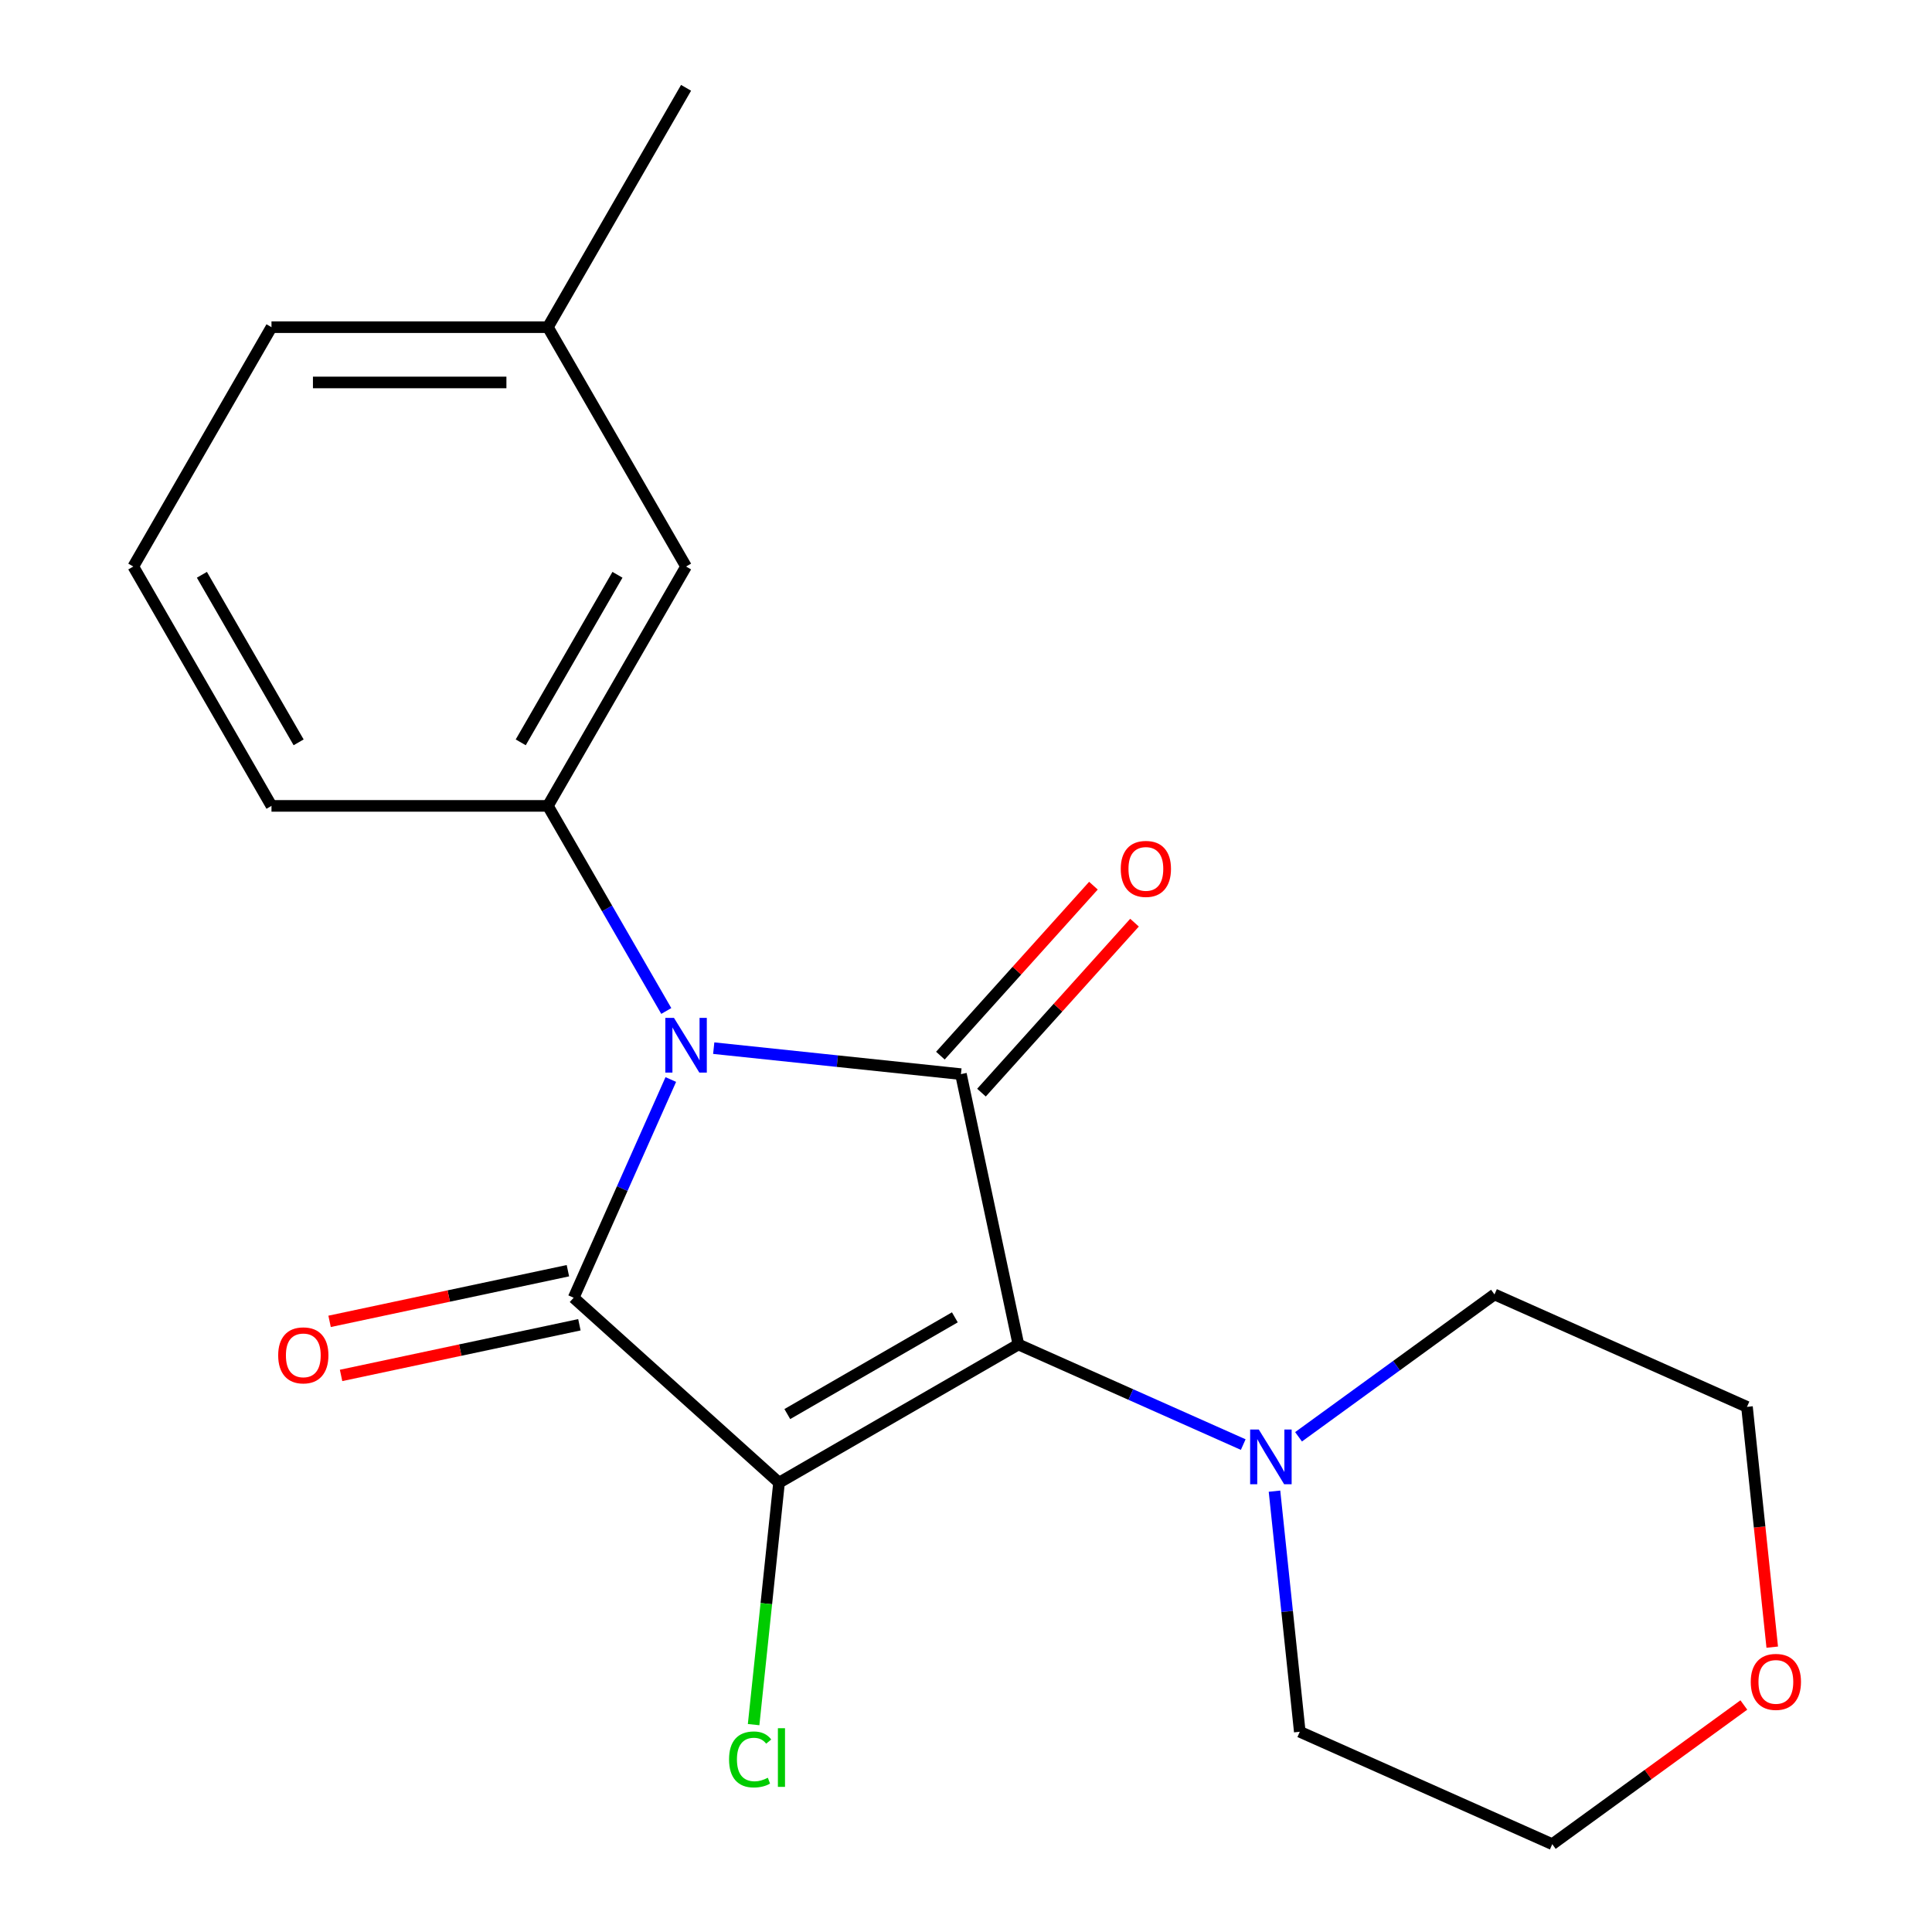 <?xml version='1.0' encoding='iso-8859-1'?>
<svg version='1.1' baseProfile='full'
              xmlns='http://www.w3.org/2000/svg'
                      xmlns:rdkit='http://www.rdkit.org/xml'
                      xmlns:xlink='http://www.w3.org/1999/xlink'
                  xml:space='preserve'
width='1000px' height='1000px' viewBox='0 0 1000 1000'>
<!-- END OF HEADER -->
<rect style='opacity:1.0;fill:#FFFFFF;stroke:none' width='1000' height='1000' x='0' y='0'> </rect>
<path class='bond-0' d='M 403.232,767.428 L 527.122,695.9' style='fill:none;fill-rule:evenodd;stroke:#000000;stroke-width:6px;stroke-linecap:butt;stroke-linejoin:miter;stroke-opacity:1' />
<path class='bond-0' d='M 407.51,731.921 L 494.233,681.851' style='fill:none;fill-rule:evenodd;stroke:#000000;stroke-width:6px;stroke-linecap:butt;stroke-linejoin:miter;stroke-opacity:1' />
<path class='bond-2' d='M 403.232,767.428 L 296.92,671.705' style='fill:none;fill-rule:evenodd;stroke:#000000;stroke-width:6px;stroke-linecap:butt;stroke-linejoin:miter;stroke-opacity:1' />
<path class='bond-8' d='M 403.232,767.428 L 396.651,830.047' style='fill:none;fill-rule:evenodd;stroke:#000000;stroke-width:6px;stroke-linecap:butt;stroke-linejoin:miter;stroke-opacity:1' />
<path class='bond-8' d='M 396.651,830.047 L 390.069,892.665' style='fill:none;fill-rule:evenodd;stroke:#00CC00;stroke-width:6px;stroke-linecap:butt;stroke-linejoin:miter;stroke-opacity:1' />
<path class='bond-3' d='M 527.122,695.9 L 497.379,555.97' style='fill:none;fill-rule:evenodd;stroke:#000000;stroke-width:6px;stroke-linecap:butt;stroke-linejoin:miter;stroke-opacity:1' />
<path class='bond-5' d='M 527.122,695.9 L 585.308,721.806' style='fill:none;fill-rule:evenodd;stroke:#000000;stroke-width:6px;stroke-linecap:butt;stroke-linejoin:miter;stroke-opacity:1' />
<path class='bond-5' d='M 585.308,721.806 L 643.495,747.712' style='fill:none;fill-rule:evenodd;stroke:#0000FF;stroke-width:6px;stroke-linecap:butt;stroke-linejoin:miter;stroke-opacity:1' />
<path class='bond-1' d='M 347.21,558.753 L 322.065,615.229' style='fill:none;fill-rule:evenodd;stroke:#0000FF;stroke-width:6px;stroke-linecap:butt;stroke-linejoin:miter;stroke-opacity:1' />
<path class='bond-1' d='M 322.065,615.229 L 296.92,671.705' style='fill:none;fill-rule:evenodd;stroke:#000000;stroke-width:6px;stroke-linecap:butt;stroke-linejoin:miter;stroke-opacity:1' />
<path class='bond-4' d='M 344.866,523.28 L 314.222,470.203' style='fill:none;fill-rule:evenodd;stroke:#0000FF;stroke-width:6px;stroke-linecap:butt;stroke-linejoin:miter;stroke-opacity:1' />
<path class='bond-4' d='M 314.222,470.203 L 283.578,417.126' style='fill:none;fill-rule:evenodd;stroke:#000000;stroke-width:6px;stroke-linecap:butt;stroke-linejoin:miter;stroke-opacity:1' />
<path class='bond-20' d='M 369.423,542.521 L 433.401,549.246' style='fill:none;fill-rule:evenodd;stroke:#0000FF;stroke-width:6px;stroke-linecap:butt;stroke-linejoin:miter;stroke-opacity:1' />
<path class='bond-20' d='M 433.401,549.246 L 497.379,555.97' style='fill:none;fill-rule:evenodd;stroke:#000000;stroke-width:6px;stroke-linecap:butt;stroke-linejoin:miter;stroke-opacity:1' />
<path class='bond-6' d='M 293.946,657.712 L 232.269,670.822' style='fill:none;fill-rule:evenodd;stroke:#000000;stroke-width:6px;stroke-linecap:butt;stroke-linejoin:miter;stroke-opacity:1' />
<path class='bond-6' d='M 232.269,670.822 L 170.592,683.932' style='fill:none;fill-rule:evenodd;stroke:#FF0000;stroke-width:6px;stroke-linecap:butt;stroke-linejoin:miter;stroke-opacity:1' />
<path class='bond-6' d='M 299.895,685.698 L 238.218,698.808' style='fill:none;fill-rule:evenodd;stroke:#000000;stroke-width:6px;stroke-linecap:butt;stroke-linejoin:miter;stroke-opacity:1' />
<path class='bond-6' d='M 238.218,698.808 L 176.541,711.918' style='fill:none;fill-rule:evenodd;stroke:#FF0000;stroke-width:6px;stroke-linecap:butt;stroke-linejoin:miter;stroke-opacity:1' />
<path class='bond-7' d='M 508.01,565.542 L 547.617,521.555' style='fill:none;fill-rule:evenodd;stroke:#000000;stroke-width:6px;stroke-linecap:butt;stroke-linejoin:miter;stroke-opacity:1' />
<path class='bond-7' d='M 547.617,521.555 L 587.224,477.567' style='fill:none;fill-rule:evenodd;stroke:#FF0000;stroke-width:6px;stroke-linecap:butt;stroke-linejoin:miter;stroke-opacity:1' />
<path class='bond-7' d='M 486.748,546.398 L 526.355,502.41' style='fill:none;fill-rule:evenodd;stroke:#000000;stroke-width:6px;stroke-linecap:butt;stroke-linejoin:miter;stroke-opacity:1' />
<path class='bond-7' d='M 526.355,502.41 L 565.961,458.422' style='fill:none;fill-rule:evenodd;stroke:#FF0000;stroke-width:6px;stroke-linecap:butt;stroke-linejoin:miter;stroke-opacity:1' />
<path class='bond-9' d='M 283.578,417.126 L 355.107,293.235' style='fill:none;fill-rule:evenodd;stroke:#000000;stroke-width:6px;stroke-linecap:butt;stroke-linejoin:miter;stroke-opacity:1' />
<path class='bond-9' d='M 269.53,384.237 L 319.599,297.513' style='fill:none;fill-rule:evenodd;stroke:#000000;stroke-width:6px;stroke-linecap:butt;stroke-linejoin:miter;stroke-opacity:1' />
<path class='bond-12' d='M 283.578,417.126 L 140.522,417.126' style='fill:none;fill-rule:evenodd;stroke:#000000;stroke-width:6px;stroke-linecap:butt;stroke-linejoin:miter;stroke-opacity:1' />
<path class='bond-13' d='M 672.127,743.685 L 722.837,706.842' style='fill:none;fill-rule:evenodd;stroke:#0000FF;stroke-width:6px;stroke-linecap:butt;stroke-linejoin:miter;stroke-opacity:1' />
<path class='bond-13' d='M 722.837,706.842 L 773.546,670' style='fill:none;fill-rule:evenodd;stroke:#000000;stroke-width:6px;stroke-linecap:butt;stroke-linejoin:miter;stroke-opacity:1' />
<path class='bond-14' d='M 659.675,771.823 L 666.22,834.091' style='fill:none;fill-rule:evenodd;stroke:#0000FF;stroke-width:6px;stroke-linecap:butt;stroke-linejoin:miter;stroke-opacity:1' />
<path class='bond-14' d='M 666.22,834.091 L 672.764,896.359' style='fill:none;fill-rule:evenodd;stroke:#000000;stroke-width:6px;stroke-linecap:butt;stroke-linejoin:miter;stroke-opacity:1' />
<path class='bond-11' d='M 355.107,293.235 L 283.578,169.345' style='fill:none;fill-rule:evenodd;stroke:#000000;stroke-width:6px;stroke-linecap:butt;stroke-linejoin:miter;stroke-opacity:1' />
<path class='bond-10' d='M 902.612,882.502 L 853.032,918.524' style='fill:none;fill-rule:evenodd;stroke:#FF0000;stroke-width:6px;stroke-linecap:butt;stroke-linejoin:miter;stroke-opacity:1' />
<path class='bond-10' d='M 853.032,918.524 L 803.453,954.545' style='fill:none;fill-rule:evenodd;stroke:#000000;stroke-width:6px;stroke-linecap:butt;stroke-linejoin:miter;stroke-opacity:1' />
<path class='bond-21' d='M 917.307,852.563 L 910.771,790.374' style='fill:none;fill-rule:evenodd;stroke:#FF0000;stroke-width:6px;stroke-linecap:butt;stroke-linejoin:miter;stroke-opacity:1' />
<path class='bond-21' d='M 910.771,790.374 L 904.235,728.186' style='fill:none;fill-rule:evenodd;stroke:#000000;stroke-width:6px;stroke-linecap:butt;stroke-linejoin:miter;stroke-opacity:1' />
<path class='bond-19' d='M 283.578,169.345 L 355.107,45.455' style='fill:none;fill-rule:evenodd;stroke:#000000;stroke-width:6px;stroke-linecap:butt;stroke-linejoin:miter;stroke-opacity:1' />
<path class='bond-22' d='M 283.578,169.345 L 140.522,169.345' style='fill:none;fill-rule:evenodd;stroke:#000000;stroke-width:6px;stroke-linecap:butt;stroke-linejoin:miter;stroke-opacity:1' />
<path class='bond-22' d='M 262.12,197.956 L 161.98,197.956' style='fill:none;fill-rule:evenodd;stroke:#000000;stroke-width:6px;stroke-linecap:butt;stroke-linejoin:miter;stroke-opacity:1' />
<path class='bond-15' d='M 140.522,417.126 L 68.994,293.235' style='fill:none;fill-rule:evenodd;stroke:#000000;stroke-width:6px;stroke-linecap:butt;stroke-linejoin:miter;stroke-opacity:1' />
<path class='bond-15' d='M 154.571,384.237 L 104.501,297.513' style='fill:none;fill-rule:evenodd;stroke:#000000;stroke-width:6px;stroke-linecap:butt;stroke-linejoin:miter;stroke-opacity:1' />
<path class='bond-17' d='M 773.546,670 L 904.235,728.186' style='fill:none;fill-rule:evenodd;stroke:#000000;stroke-width:6px;stroke-linecap:butt;stroke-linejoin:miter;stroke-opacity:1' />
<path class='bond-16' d='M 672.764,896.359 L 803.453,954.545' style='fill:none;fill-rule:evenodd;stroke:#000000;stroke-width:6px;stroke-linecap:butt;stroke-linejoin:miter;stroke-opacity:1' />
<path class='bond-18' d='M 68.994,293.235 L 140.522,169.345' style='fill:none;fill-rule:evenodd;stroke:#000000;stroke-width:6px;stroke-linecap:butt;stroke-linejoin:miter;stroke-opacity:1' />
<path  class='atom-2' d='M 348.847 526.856
L 358.127 541.856
Q 359.047 543.336, 360.527 546.016
Q 362.007 548.696, 362.087 548.856
L 362.087 526.856
L 365.847 526.856
L 365.847 555.176
L 361.967 555.176
L 352.007 538.776
Q 350.847 536.856, 349.607 534.656
Q 348.407 532.456, 348.047 531.776
L 348.047 555.176
L 344.367 555.176
L 344.367 526.856
L 348.847 526.856
' fill='#0000FF'/>
<path  class='atom-6' d='M 651.551 739.926
L 660.831 754.926
Q 661.751 756.406, 663.231 759.086
Q 664.711 761.766, 664.791 761.926
L 664.791 739.926
L 668.551 739.926
L 668.551 768.246
L 664.671 768.246
L 654.711 751.846
Q 653.551 749.926, 652.311 747.726
Q 651.111 745.526, 650.751 744.846
L 650.751 768.246
L 647.071 768.246
L 647.071 739.926
L 651.551 739.926
' fill='#0000FF'/>
<path  class='atom-7' d='M 143.99 701.528
Q 143.99 694.728, 147.35 690.928
Q 150.71 687.128, 156.99 687.128
Q 163.27 687.128, 166.63 690.928
Q 169.99 694.728, 169.99 701.528
Q 169.99 708.408, 166.59 712.328
Q 163.19 716.208, 156.99 716.208
Q 150.75 716.208, 147.35 712.328
Q 143.99 708.448, 143.99 701.528
M 156.99 713.008
Q 161.31 713.008, 163.63 710.128
Q 165.99 707.208, 165.99 701.528
Q 165.99 695.968, 163.63 693.168
Q 161.31 690.328, 156.99 690.328
Q 152.67 690.328, 150.31 693.128
Q 147.99 695.928, 147.99 701.528
Q 147.99 707.248, 150.31 710.128
Q 152.67 713.008, 156.99 713.008
' fill='#FF0000'/>
<path  class='atom-8' d='M 580.103 449.738
Q 580.103 442.938, 583.463 439.138
Q 586.823 435.338, 593.103 435.338
Q 599.383 435.338, 602.743 439.138
Q 606.103 442.938, 606.103 449.738
Q 606.103 456.618, 602.703 460.538
Q 599.303 464.418, 593.103 464.418
Q 586.863 464.418, 583.463 460.538
Q 580.103 456.658, 580.103 449.738
M 593.103 461.218
Q 597.423 461.218, 599.743 458.338
Q 602.103 455.418, 602.103 449.738
Q 602.103 444.178, 599.743 441.378
Q 597.423 438.538, 593.103 438.538
Q 588.783 438.538, 586.423 441.338
Q 584.103 444.138, 584.103 449.738
Q 584.103 455.458, 586.423 458.338
Q 588.783 461.218, 593.103 461.218
' fill='#FF0000'/>
<path  class='atom-9' d='M 377.358 910.681
Q 377.358 903.641, 380.638 899.961
Q 383.958 896.241, 390.238 896.241
Q 396.078 896.241, 399.198 900.361
L 396.558 902.521
Q 394.278 899.521, 390.238 899.521
Q 385.958 899.521, 383.678 902.401
Q 381.438 905.241, 381.438 910.681
Q 381.438 916.281, 383.758 919.161
Q 386.118 922.041, 390.678 922.041
Q 393.798 922.041, 397.438 920.161
L 398.558 923.161
Q 397.078 924.121, 394.838 924.681
Q 392.598 925.241, 390.118 925.241
Q 383.958 925.241, 380.638 921.481
Q 377.358 917.721, 377.358 910.681
' fill='#00CC00'/>
<path  class='atom-9' d='M 402.638 894.521
L 406.318 894.521
L 406.318 924.881
L 402.638 924.881
L 402.638 894.521
' fill='#00CC00'/>
<path  class='atom-11' d='M 906.188 870.539
Q 906.188 863.739, 909.548 859.939
Q 912.908 856.139, 919.188 856.139
Q 925.468 856.139, 928.828 859.939
Q 932.188 863.739, 932.188 870.539
Q 932.188 877.419, 928.788 881.339
Q 925.388 885.219, 919.188 885.219
Q 912.948 885.219, 909.548 881.339
Q 906.188 877.459, 906.188 870.539
M 919.188 882.019
Q 923.508 882.019, 925.828 879.139
Q 928.188 876.219, 928.188 870.539
Q 928.188 864.979, 925.828 862.179
Q 923.508 859.339, 919.188 859.339
Q 914.868 859.339, 912.508 862.139
Q 910.188 864.939, 910.188 870.539
Q 910.188 876.259, 912.508 879.139
Q 914.868 882.019, 919.188 882.019
' fill='#FF0000'/>
</svg>
